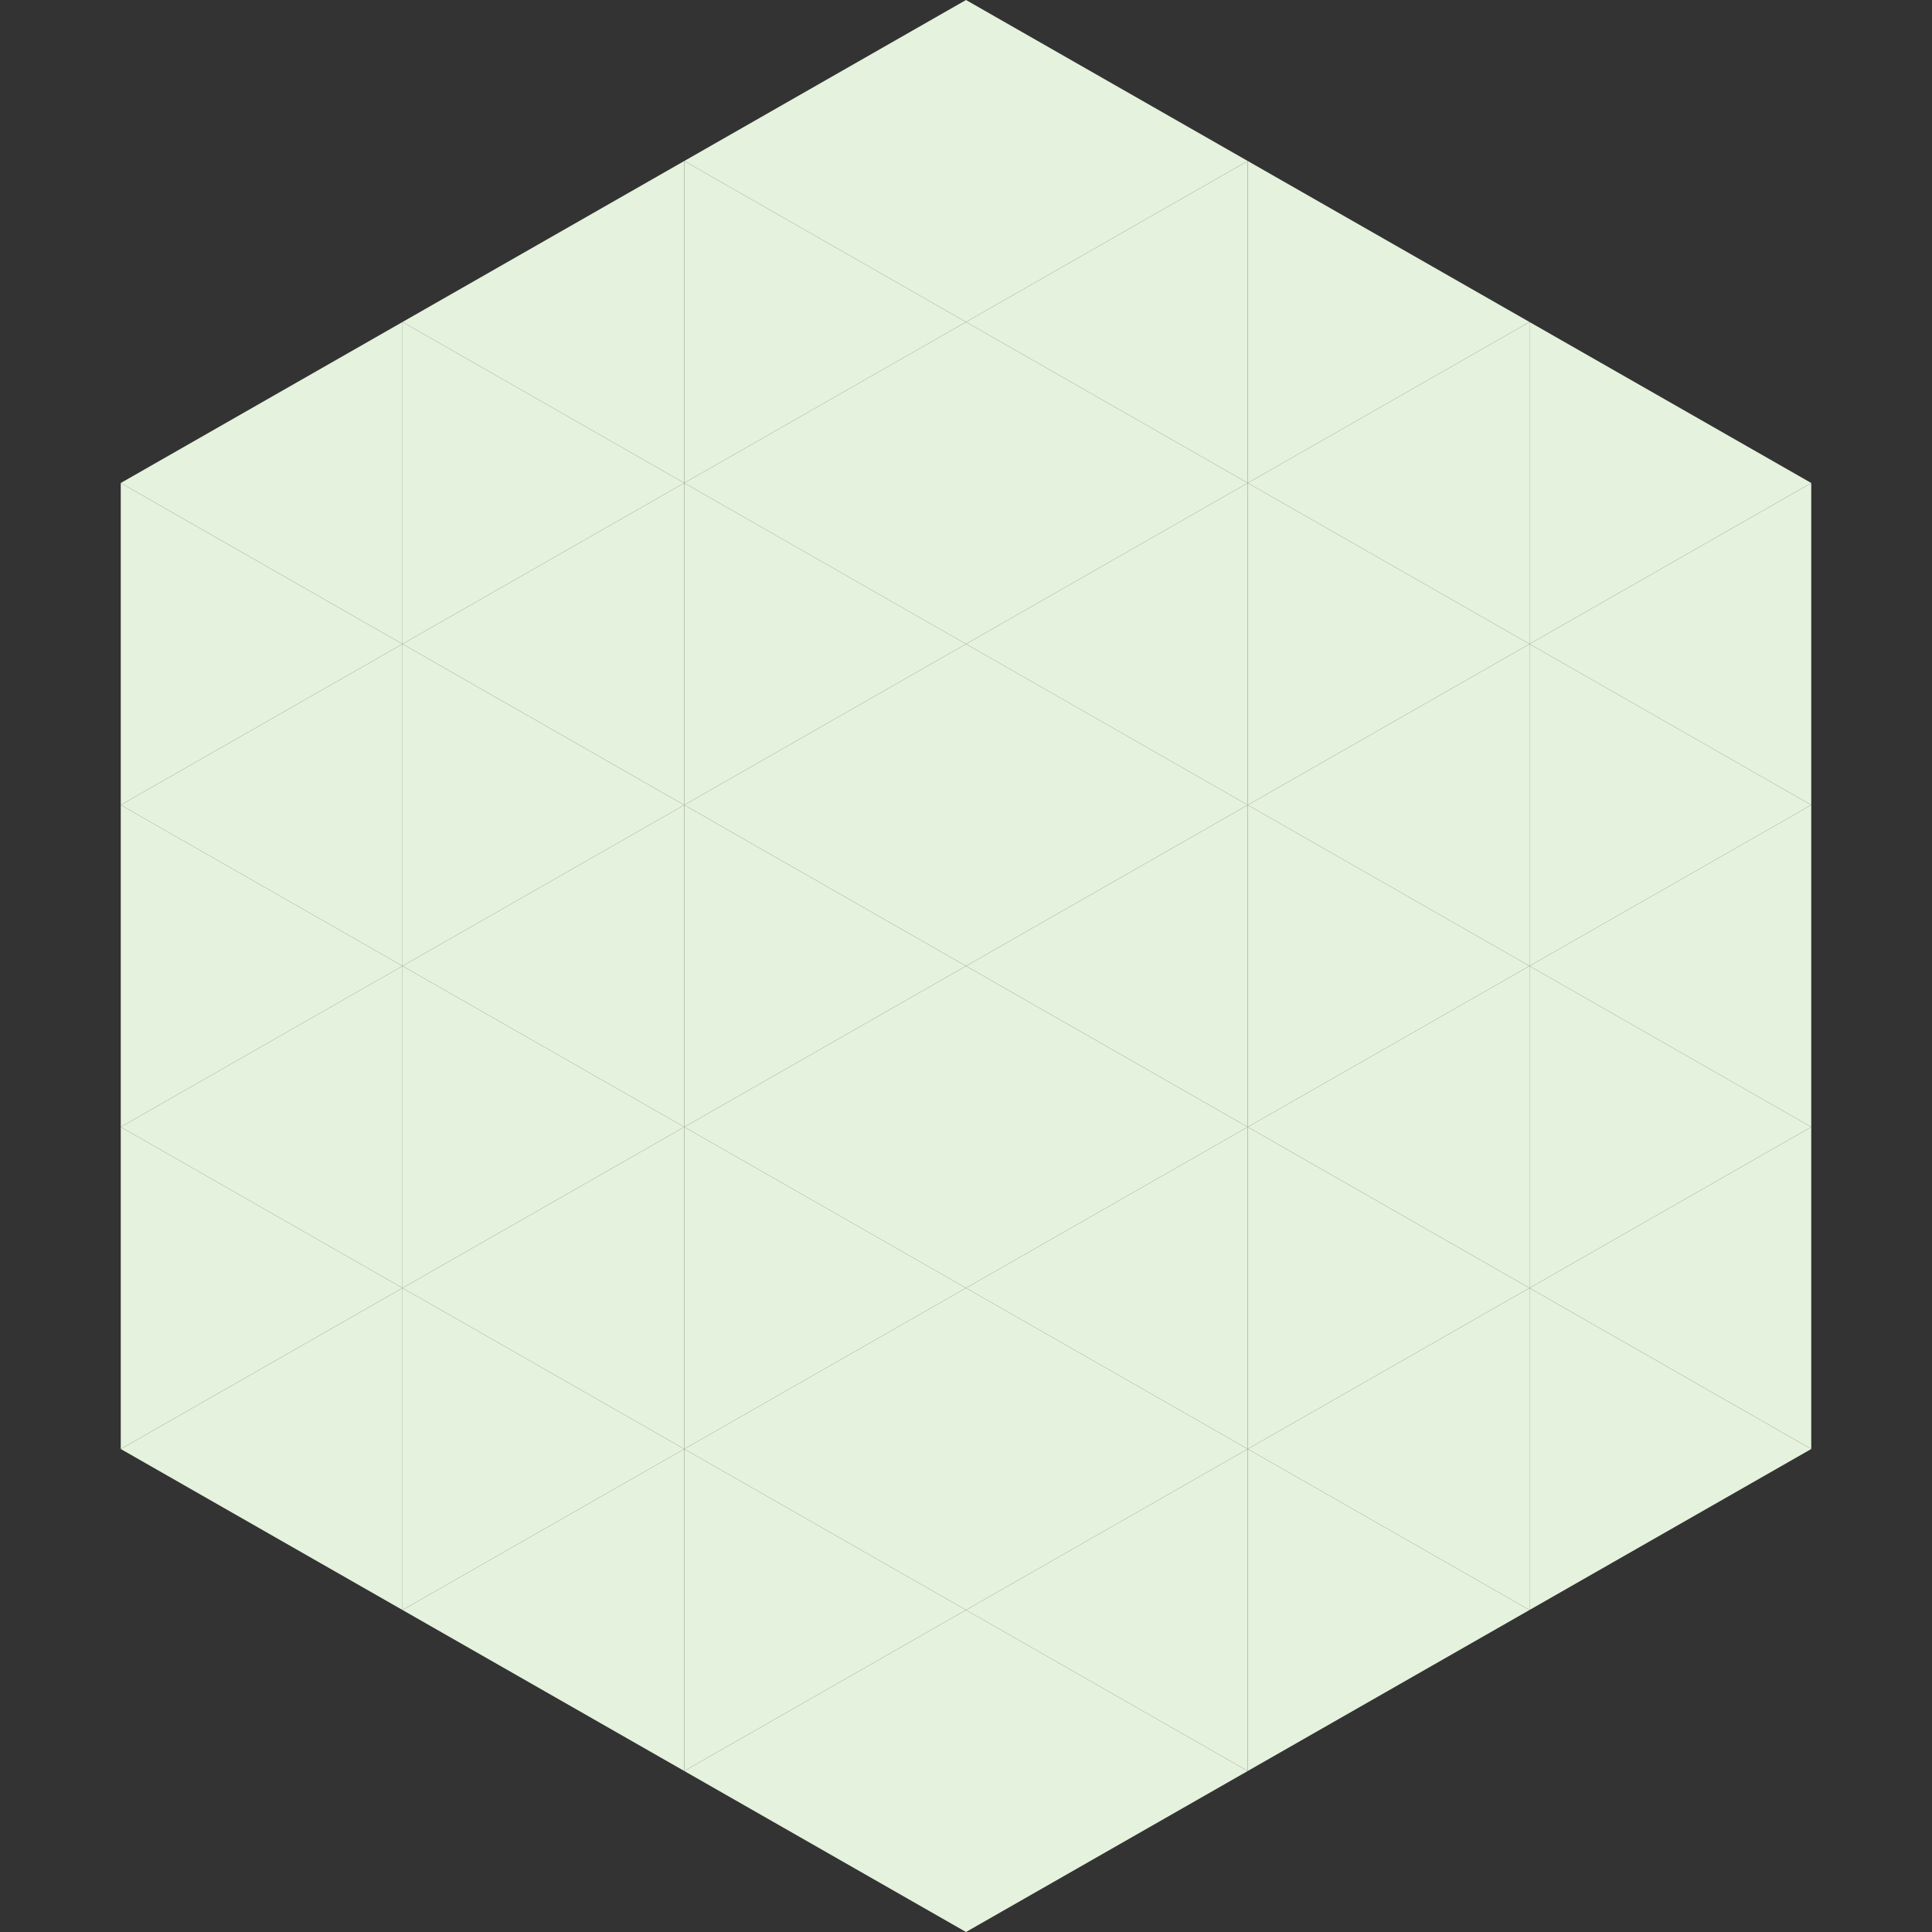 <?xml version="1.0"?>
<!-- Generated by SVGo -->
<svg width="240" height="240"
     xmlns="http://www.w3.org/2000/svg"
     xmlns:xlink="http://www.w3.org/1999/xlink">
<rect width="100%" height="100%" fill="#333333" stroke="none"/>
<polygon points="50,40 15,60 50,80" style="fill:rgb(229,242,221)" />
<polygon points="190,40 225,60 190,80" style="fill:rgb(229,242,221)" />
<polygon points="15,60 50,80 15,100" style="fill:rgb(229,242,221)" />
<polygon points="225,60 190,80 225,100" style="fill:rgb(229,242,221)" />
<polygon points="50,80 15,100 50,120" style="fill:rgb(229,242,221)" />
<polygon points="190,80 225,100 190,120" style="fill:rgb(229,242,221)" />
<polygon points="15,100 50,120 15,140" style="fill:rgb(229,242,221)" />
<polygon points="225,100 190,120 225,140" style="fill:rgb(229,242,221)" />
<polygon points="50,120 15,140 50,160" style="fill:rgb(229,242,221)" />
<polygon points="190,120 225,140 190,160" style="fill:rgb(229,242,221)" />
<polygon points="15,140 50,160 15,180" style="fill:rgb(229,242,221)" />
<polygon points="225,140 190,160 225,180" style="fill:rgb(229,242,221)" />
<polygon points="50,160 15,180 50,200" style="fill:rgb(229,242,221)" />
<polygon points="190,160 225,180 190,200" style="fill:rgb(229,242,221)" />
<polygon points="15,180 50,200 15,220" style="fill:rgb(255,255,255); fill-opacity:0" />
<polygon points="225,180 190,200 225,220" style="fill:rgb(255,255,255); fill-opacity:0" />
<polygon points="50,0 85,20 50,40" style="fill:rgb(255,255,255); fill-opacity:0" />
<polygon points="190,0 155,20 190,40" style="fill:rgb(255,255,255); fill-opacity:0" />
<polygon points="85,20 50,40 85,60" style="fill:rgb(229,242,221)" />
<polygon points="155,20 190,40 155,60" style="fill:rgb(229,242,221)" />
<polygon points="50,40 85,60 50,80" style="fill:rgb(229,242,221)" />
<polygon points="190,40 155,60 190,80" style="fill:rgb(229,242,221)" />
<polygon points="85,60 50,80 85,100" style="fill:rgb(229,242,221)" />
<polygon points="155,60 190,80 155,100" style="fill:rgb(229,242,221)" />
<polygon points="50,80 85,100 50,120" style="fill:rgb(229,242,221)" />
<polygon points="190,80 155,100 190,120" style="fill:rgb(229,242,221)" />
<polygon points="85,100 50,120 85,140" style="fill:rgb(229,242,221)" />
<polygon points="155,100 190,120 155,140" style="fill:rgb(229,242,221)" />
<polygon points="50,120 85,140 50,160" style="fill:rgb(229,242,221)" />
<polygon points="190,120 155,140 190,160" style="fill:rgb(229,242,221)" />
<polygon points="85,140 50,160 85,180" style="fill:rgb(229,242,221)" />
<polygon points="155,140 190,160 155,180" style="fill:rgb(229,242,221)" />
<polygon points="50,160 85,180 50,200" style="fill:rgb(229,242,221)" />
<polygon points="190,160 155,180 190,200" style="fill:rgb(229,242,221)" />
<polygon points="85,180 50,200 85,220" style="fill:rgb(229,242,221)" />
<polygon points="155,180 190,200 155,220" style="fill:rgb(229,242,221)" />
<polygon points="120,0 85,20 120,40" style="fill:rgb(229,242,221)" />
<polygon points="120,0 155,20 120,40" style="fill:rgb(229,242,221)" />
<polygon points="85,20 120,40 85,60" style="fill:rgb(229,242,221)" />
<polygon points="155,20 120,40 155,60" style="fill:rgb(229,242,221)" />
<polygon points="120,40 85,60 120,80" style="fill:rgb(229,242,221)" />
<polygon points="120,40 155,60 120,80" style="fill:rgb(229,242,221)" />
<polygon points="85,60 120,80 85,100" style="fill:rgb(229,242,221)" />
<polygon points="155,60 120,80 155,100" style="fill:rgb(229,242,221)" />
<polygon points="120,80 85,100 120,120" style="fill:rgb(229,242,221)" />
<polygon points="120,80 155,100 120,120" style="fill:rgb(229,242,221)" />
<polygon points="85,100 120,120 85,140" style="fill:rgb(229,242,221)" />
<polygon points="155,100 120,120 155,140" style="fill:rgb(229,242,221)" />
<polygon points="120,120 85,140 120,160" style="fill:rgb(229,242,221)" />
<polygon points="120,120 155,140 120,160" style="fill:rgb(229,242,221)" />
<polygon points="85,140 120,160 85,180" style="fill:rgb(229,242,221)" />
<polygon points="155,140 120,160 155,180" style="fill:rgb(229,242,221)" />
<polygon points="120,160 85,180 120,200" style="fill:rgb(229,242,221)" />
<polygon points="120,160 155,180 120,200" style="fill:rgb(229,242,221)" />
<polygon points="85,180 120,200 85,220" style="fill:rgb(229,242,221)" />
<polygon points="155,180 120,200 155,220" style="fill:rgb(229,242,221)" />
<polygon points="120,200 85,220 120,240" style="fill:rgb(229,242,221)" />
<polygon points="120,200 155,220 120,240" style="fill:rgb(229,242,221)" />
<polygon points="85,220 120,240 85,260" style="fill:rgb(255,255,255); fill-opacity:0" />
<polygon points="155,220 120,240 155,260" style="fill:rgb(255,255,255); fill-opacity:0" />
</svg>
